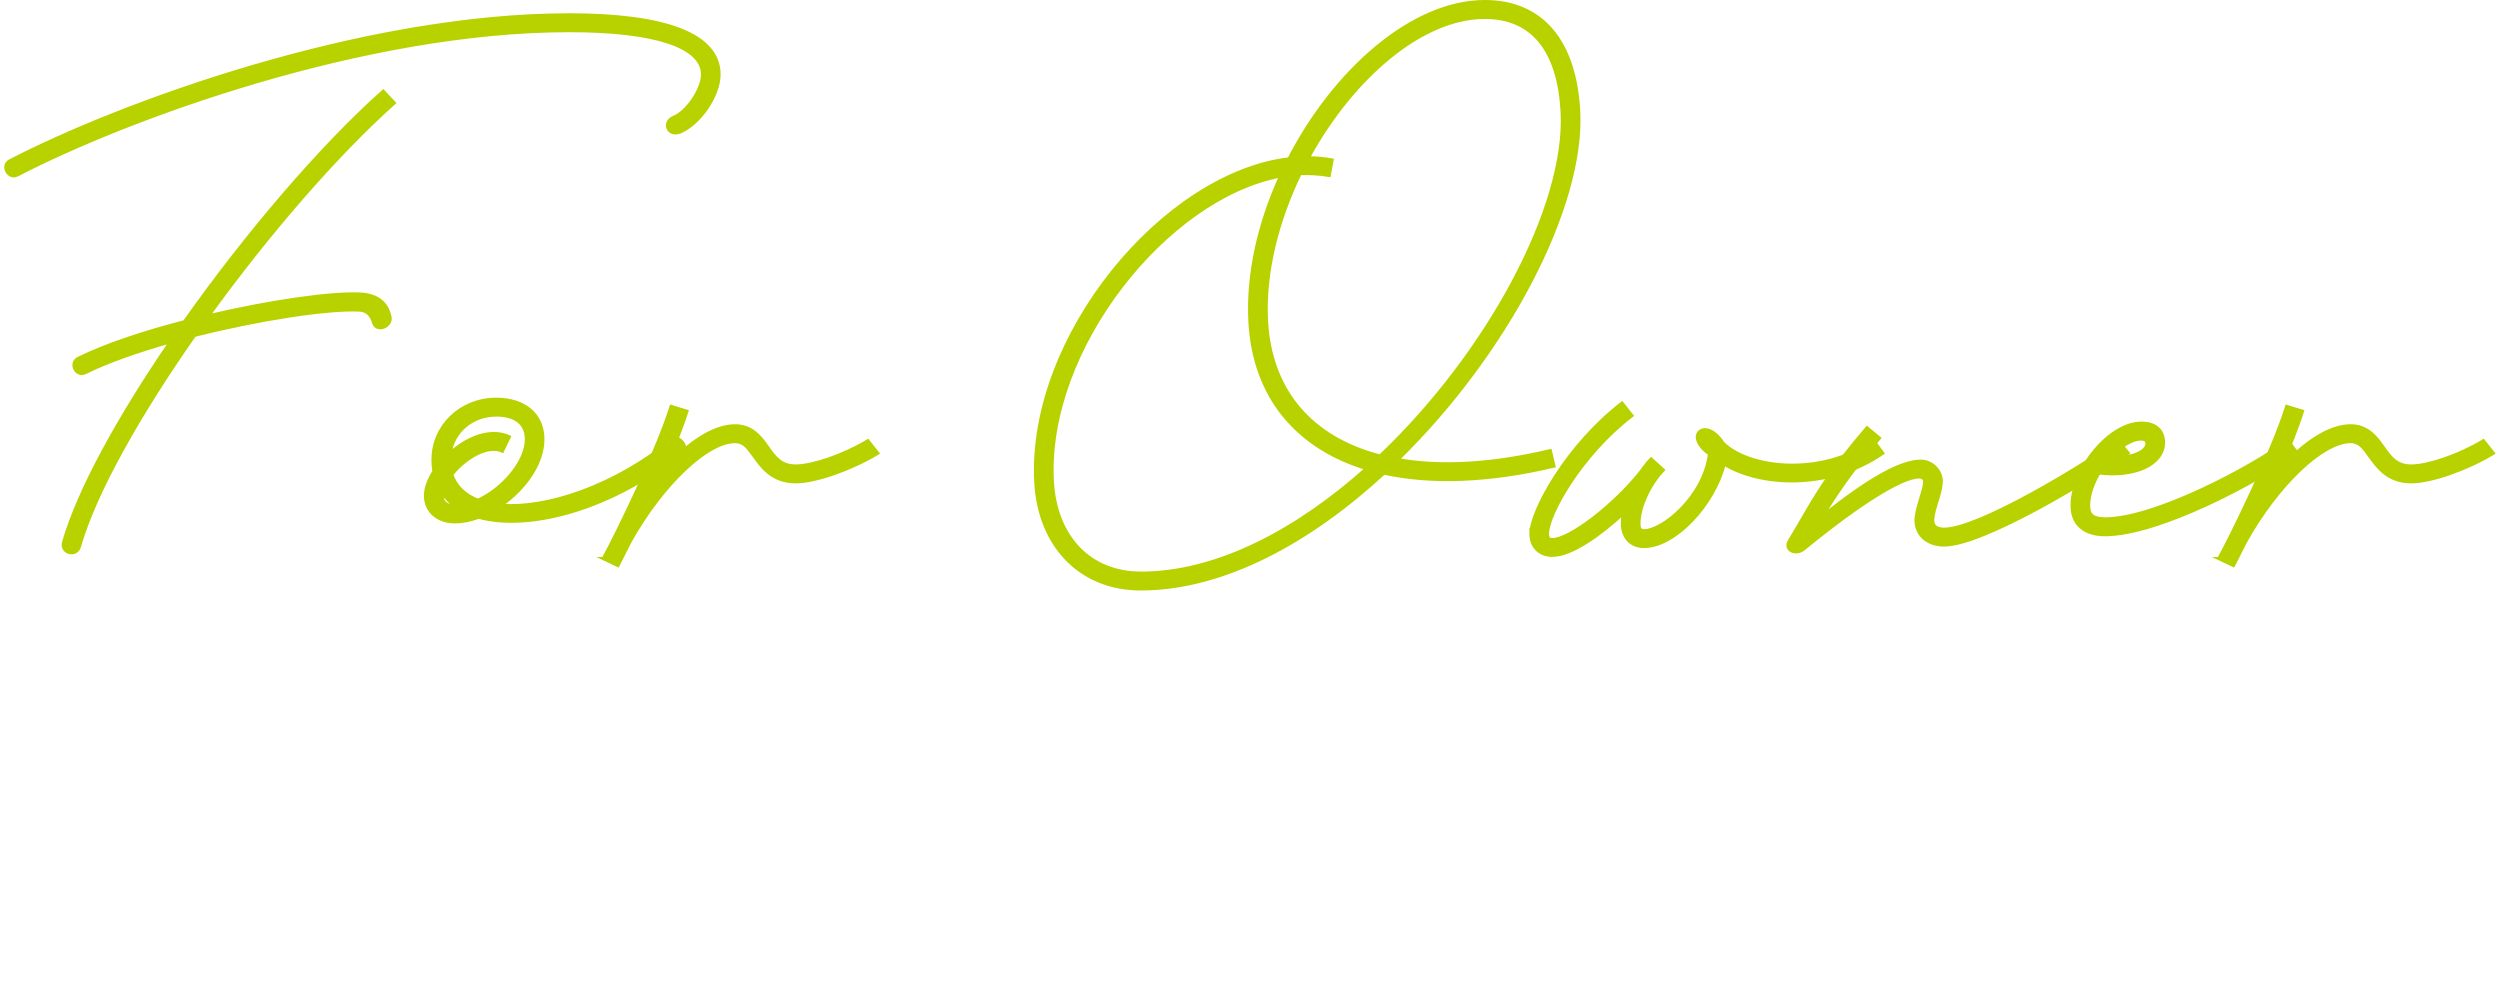 <?xml version="1.0" encoding="UTF-8"?><svg id="b" xmlns="http://www.w3.org/2000/svg" viewBox="0 0 812 320"><defs><style>.e{fill:#b8d200;stroke:#b8d200;stroke-miterlimit:10;}.f{fill:none;opacity:.2;}</style></defs><g id="c"><g id="d"><rect class="f" width="812" height="320"/><path class="e" d="M218.89,38.06c4.31-1.74,9.29-9.17,9.29-13.84,0-9.11-15.4-14.26-43.25-14.26C118.19,9.96,40.85,38.54,5.68,56.81c-2.94,1.56-5.39-3.06-2.52-4.55C38.57,33.87,117.23,4.81,184.92,4.81c30.91,0,48.64,6.29,48.64,19.41,0,6.77-6.29,16-12.64,18.63-4.01,1.62-5.87-3.23-2.04-4.79ZM20.66,176.08c4.91-17.07,18.15-40.86,34.69-65.06-10.54,2.99-20.37,6.41-27.62,10-3.05,1.5-5.27-3.12-2.34-4.61,8.81-4.37,21.33-8.51,34.51-11.92,20.19-28.58,44.45-56.97,64.58-74.88l3.59,3.83c-18.75,16.71-41.16,42.59-60.33,69.13,19.83-4.67,39.78-7.55,49.36-7.07,5.87.36,8.63,3.12,9.58,7.43.66,3.12-4.37,5.09-5.33,1.92-.72-2.52-2.22-4.01-4.49-4.13-10.18-.54-32.53,2.88-53.68,8.21-17.79,25.4-32.23,50.74-37.38,68.59-.96,3.47-6.17,2.16-5.15-1.44Z"/><path class="e" d="M221.81,146.67c-22.64,18.57-49.84,25.88-66.32,21.33-2.58.96-5.21,1.5-7.79,1.5-5.57,0-9.52-3.47-9.52-8.51,0-2.4,1.02-5.15,2.75-7.85-.18-1.2-.3-2.46-.3-3.77,0-11.08,9.11-19.71,20.55-19.71,9.22,0,15.16,5.03,15.16,13s-5.93,16.11-13.54,21.45c14.86,1.2,37.02-6.23,55.53-21.39,1.98-1.62,5.39,2.4,3.47,3.95ZM147.71,164.34h.06c-1.62-1.2-3-2.64-4.13-4.25-.06.3-.06.6-.06.9,0,2.1,1.5,3.36,4.13,3.36ZM146.75,154.16c1.32,3.89,4.31,6.71,8.51,8.33,8.15-3.77,15.7-12.58,15.7-19.83,0-4.97-3.47-7.85-9.76-7.85-7.73,0-13.9,5.21-14.98,12.34.6-.54,1.26-1.08,1.98-1.62,3.89-3,8.33-4.73,12.16-4.73,1.8,0,3.65.36,5.09,1.08l-2.28,4.67c-.9-.42-1.68-.6-2.82-.6-2.7,0-5.75,1.26-8.93,3.65-1.8,1.32-3.41,2.93-4.67,4.55Z"/><path class="e" d="M195.94,181.42c3.95-7.07,17.43-34.69,22.04-49.42l5.15,1.56c-1.68,5.39-4.43,12.16-7.43,18.99,7.85-8.81,16.12-14.26,23.06-14.26,5.63,0,8.45,3.95,10.6,7.01,2.4,3.41,4.37,6.05,9.11,6.05,5.45,0,15.76-3.54,23.42-8.21l3.23,4.07c-8.45,5.15-20.19,9.29-26.66,9.29-7.61,0-10.96-4.79-13.48-8.27-2.16-3-3.47-4.79-6.23-4.79-9.11,0-23.72,13.96-34.03,32.35-1.62,3.23-3,5.93-4.01,7.91l-4.79-2.28Z"/><path class="e" d="M336.41,156.44c-2.4-47.03,41.51-99.98,82.25-104.84C433.4,23.03,458.62.5,482.28.5c18.45,0,29.29,12.82,30.49,35.64,1.62,31.03-23.6,78.84-58.77,113.16,13.9,2.46,30.61,1.56,49.54-2.94l1.2,5.03c-21.15,5.03-39.96,5.63-55.23,2.28-23.96,22.11-52,37.62-79.02,37.62-19.47,0-33.01-13.9-34.09-34.87ZM370.5,186.15c24.98,0,50.86-13.9,73.32-33.97-22.64-6.89-36.6-23.42-37.86-47.86-.78-15.52,3.05-31.99,10-47.15-36.96,6.89-76.38,56.01-74.16,99.02.96,18.21,12.16,29.95,28.7,29.95ZM448.25,148.11c35.11-33.31,60.74-80.99,59.13-111.72-1.08-20.19-9.76-30.73-25.1-30.73-20.79,0-43.31,19.95-57.33,45.59,2.58,0,5.21.24,7.73.72l-.96,5.03c-3.12-.54-6.23-.72-9.46-.6-7.37,15.28-11.68,32.05-10.9,47.69,1.2,23,14.68,38.28,36.9,44.03Z"/><path class="e" d="M497.25,173.33c0-7.37,11.8-28.75,29.59-42.41l3.23,4.07c-16.83,12.94-27.44,32.29-27.44,38.34,0,1.44.42,1.92,1.56,1.92,5.75,0,20.43-11.44,28.81-22.11.54-.78,1.08-1.5,1.68-2.22l.12-.18c.48-.6.96-1.14,1.5-1.68l3.95,3.6c-4.49,4.67-7.91,12.1-7.91,17.37,0,1.8.48,2.34,1.68,2.34,5.99,0,19.53-11.02,21.21-24.98-3.17-1.92-5.15-5.63-3.12-7.25,1.92-1.56,5.27.18,7.49,3.71,7.67,7.91,31.03,11.56,48.94-.72l3,4.07c-17.61,12.16-40.2,10.6-51.52,3.53-3.23,13-15.94,26.78-26,26.78-4.31,0-7.07-2.94-7.07-7.49,0-1.02.12-2.16.3-3.24-7.61,6.95-16.77,13.6-23.06,13.6-4.19,0-6.95-2.82-6.95-7.07Z"/><path class="e" d="M581.17,175.72c1.32-2.22,2.58-4.31,3.71-6.29,5.09-8.81,9.59-16.59,21.51-30.49l4.07,3.35c-8.93,10.48-13.54,17.31-18.57,25.4,15.4-12.4,25.7-17.91,31.99-17.91,3.53,0,6.65,3,6.65,6.53,0,3.77-2.46,8.39-2.76,12.22-.24,2.16,1.02,3.35,3.65,3.35,11.2,0,44.93-20.49,56.55-28.75l3.29,4.07c-11.62,8.27-47.09,29.83-59.85,29.83-5.75,0-9.58-3.77-9.04-8.99.54-4.49,2.76-8.93,2.76-11.74,0-.72-.66-1.38-1.8-1.38-5.51,0-19.05,8.33-37.5,23.42-2.46,2.04-6.41.42-4.67-2.64Z"/><path class="e" d="M683.79,173.69c-6.83,0-10.78-3.42-10.78-9.47,0-12.1,12.28-26.78,22.46-26.78,4.43-.06,7.25,2.22,7.25,6.29,0,7.19-9.53,11.32-20.97,9.88-2.04,3.47-3.36,7.25-3.36,10.6,0,3.06,1.44,4.31,5.39,4.31,16,0,47.33-16.54,59.31-25.46l3.05,4.13c-12.22,9.05-44.93,26.48-62.36,26.48ZM685.29,148.71c6.77.24,12.04-1.86,12.04-4.67,0-1.08-.78-1.44-1.86-1.44-3.17,0-6.95,2.52-10.18,6.11Z"/><path class="e" d="M720.67,181.42c3.95-7.07,17.43-34.69,22.04-49.42l5.15,1.56c-1.68,5.39-4.43,12.16-7.43,18.99,7.85-8.81,16.12-14.26,23.06-14.26,5.63,0,8.45,3.95,10.6,7.01,2.4,3.41,4.37,6.05,9.11,6.05,5.45,0,15.76-3.54,23.42-8.21l3.23,4.07c-8.45,5.15-20.19,9.29-26.66,9.29-7.61,0-10.96-4.79-13.48-8.27-2.16-3-3.47-4.79-6.23-4.79-9.11,0-23.72,13.96-34.03,32.35-1.62,3.23-3,5.93-4.01,7.91l-4.79-2.28Z"/></g></g></svg>